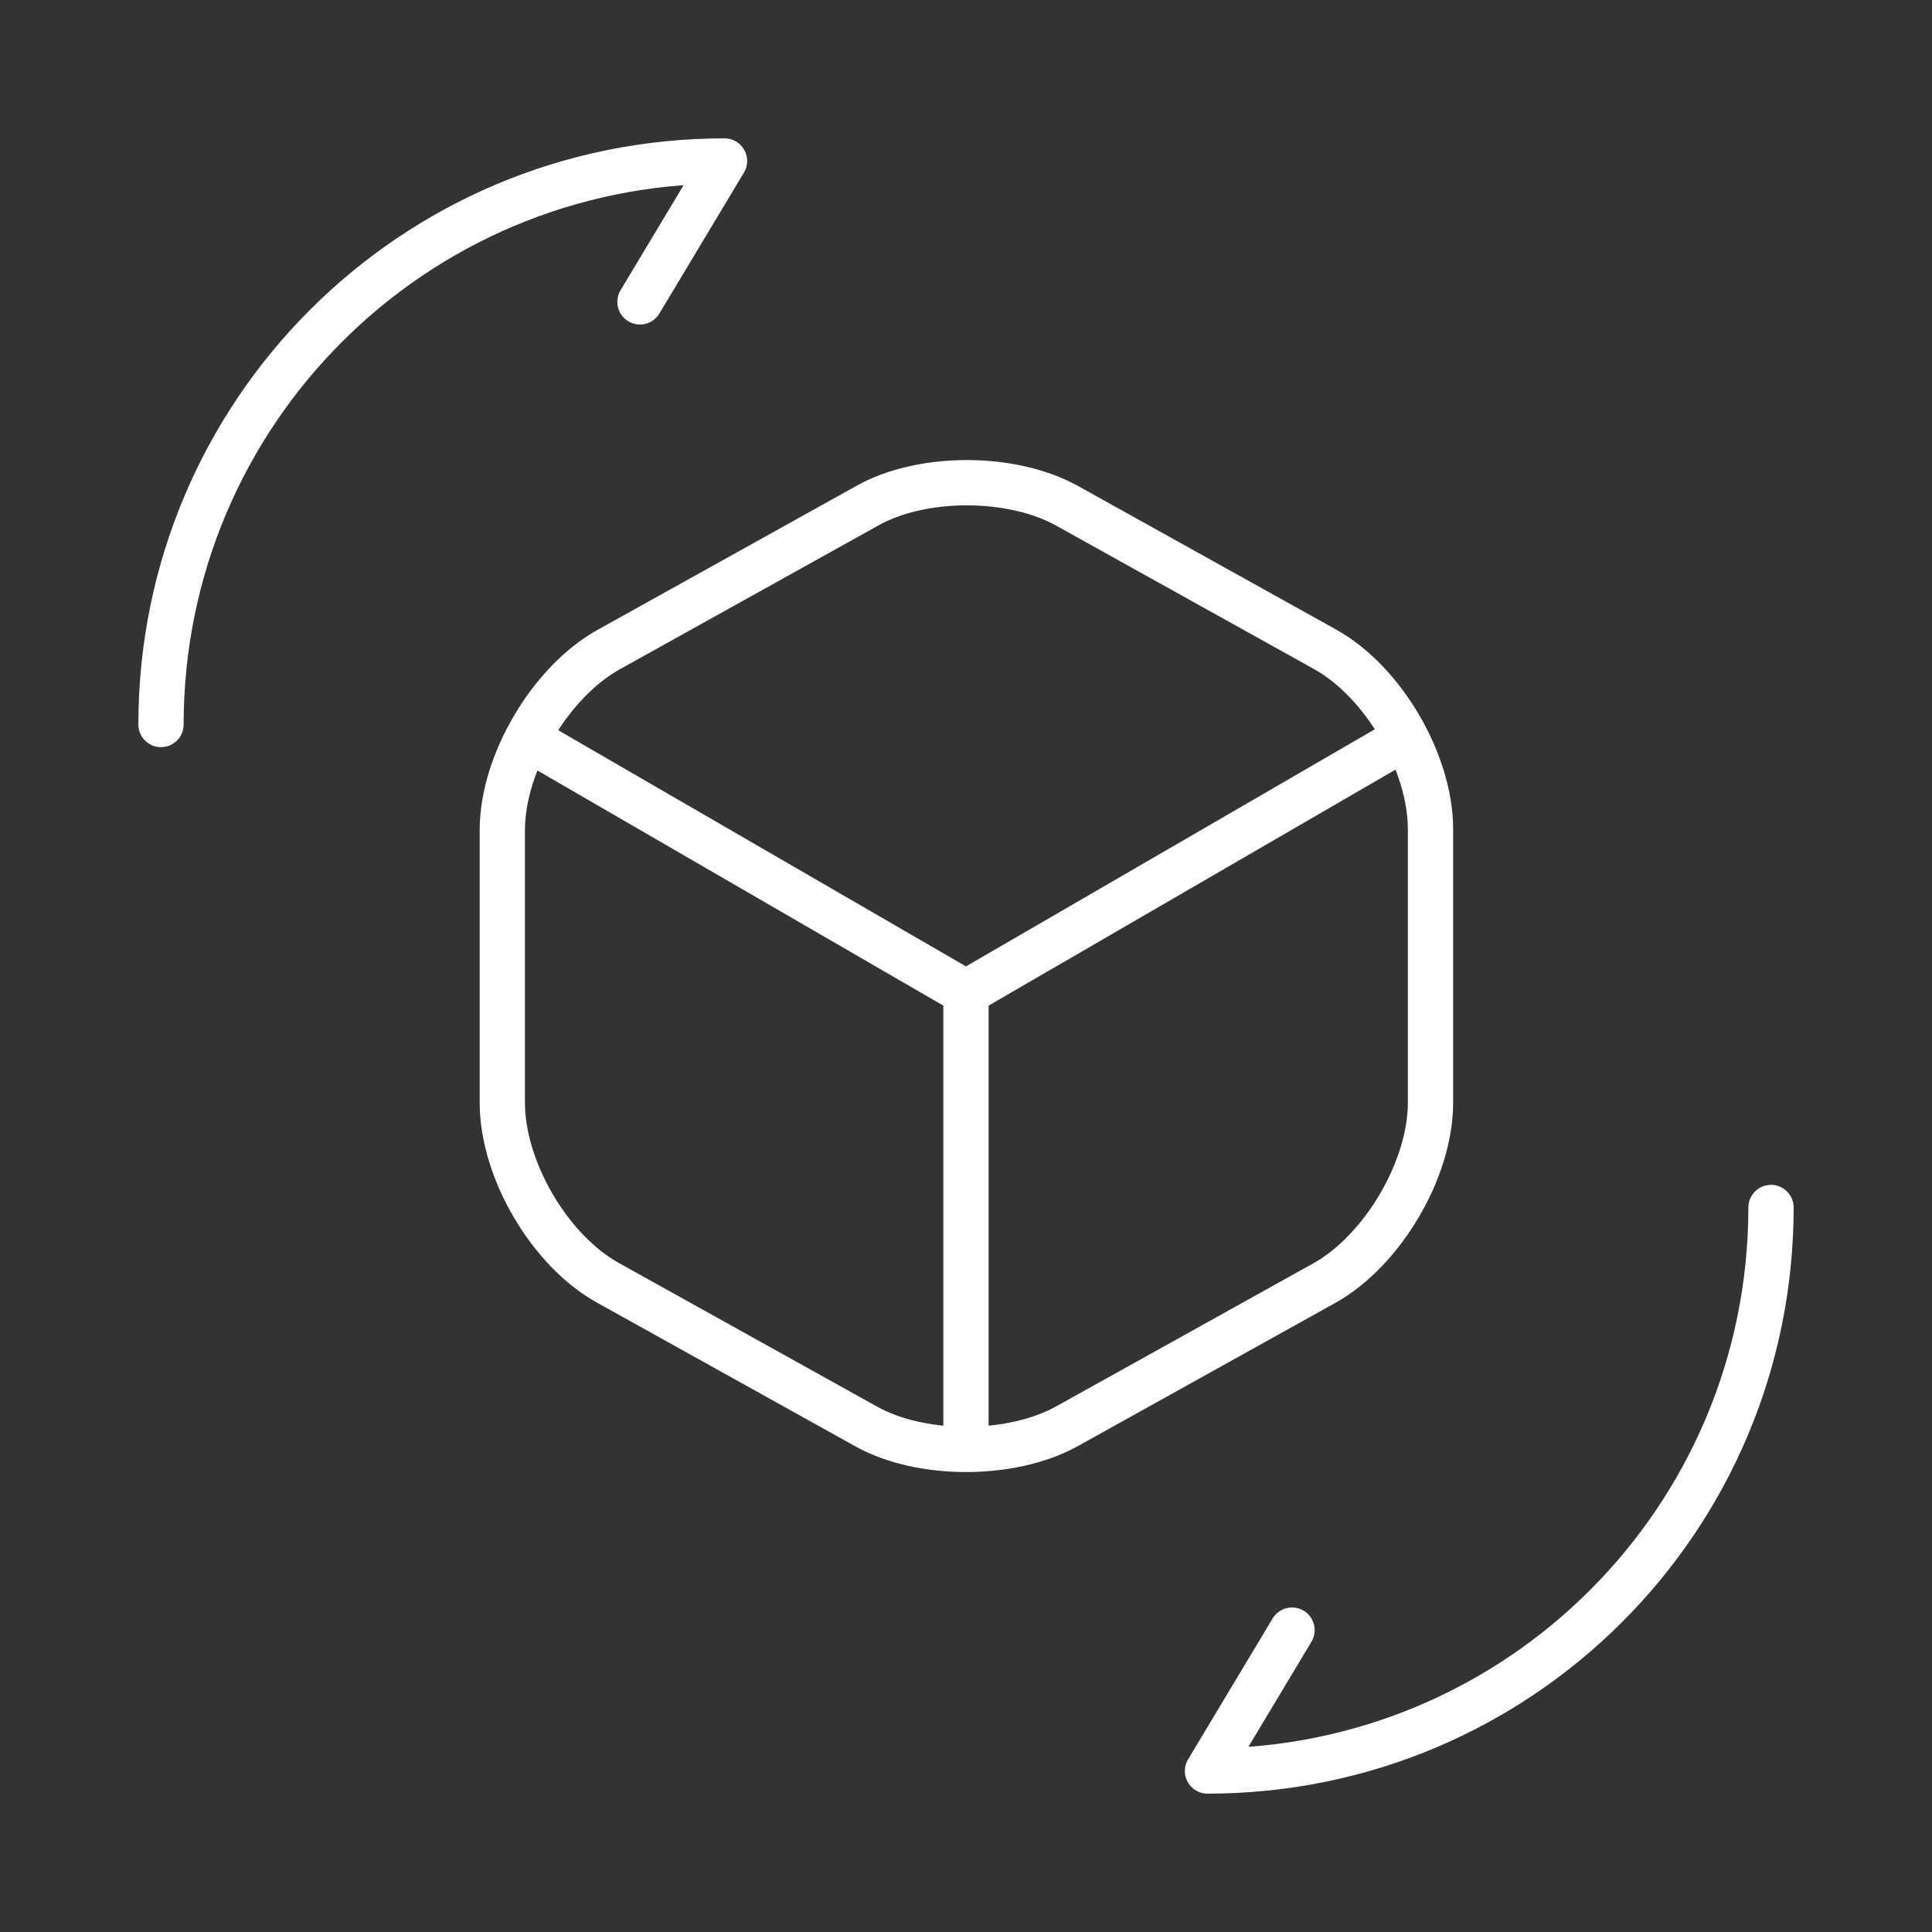 <svg width="48" height="48" viewBox="0 0 48 48" fill="none" xmlns="http://www.w3.org/2000/svg">
<rect x="0" y="0" width="48" height="48" fill="#333333" stroke="none"/>
<path d="M13.399 18.52L23.999 24.66L34.519 18.559M23.999 35.539V24.64" stroke="white" stroke-width="1.125" stroke-linecap="round" stroke-linejoin="round"/>
<path d="M44 30C44 37.74 37.74 44 30 44L32.1 40.5M4 18C4 10.26 10.26 4 18 4L15.9 7.5M21.52 12.58L15.12 16.14C13.68 16.94 12.48 18.96 12.48 20.62V27.4C12.48 29.06 13.66 31.08 15.12 31.88L21.52 35.44C22.88 36.2 25.12 36.2 26.5 35.44L32.9 31.88C34.34 31.08 35.54 29.06 35.54 27.4V20.6C35.54 18.94 34.36 16.92 32.9 16.12L26.5 12.56C25.12 11.8 22.88 11.8 21.52 12.58Z" stroke="white" stroke-width="1.125" stroke-linecap="round" stroke-linejoin="round"/>
</svg>
